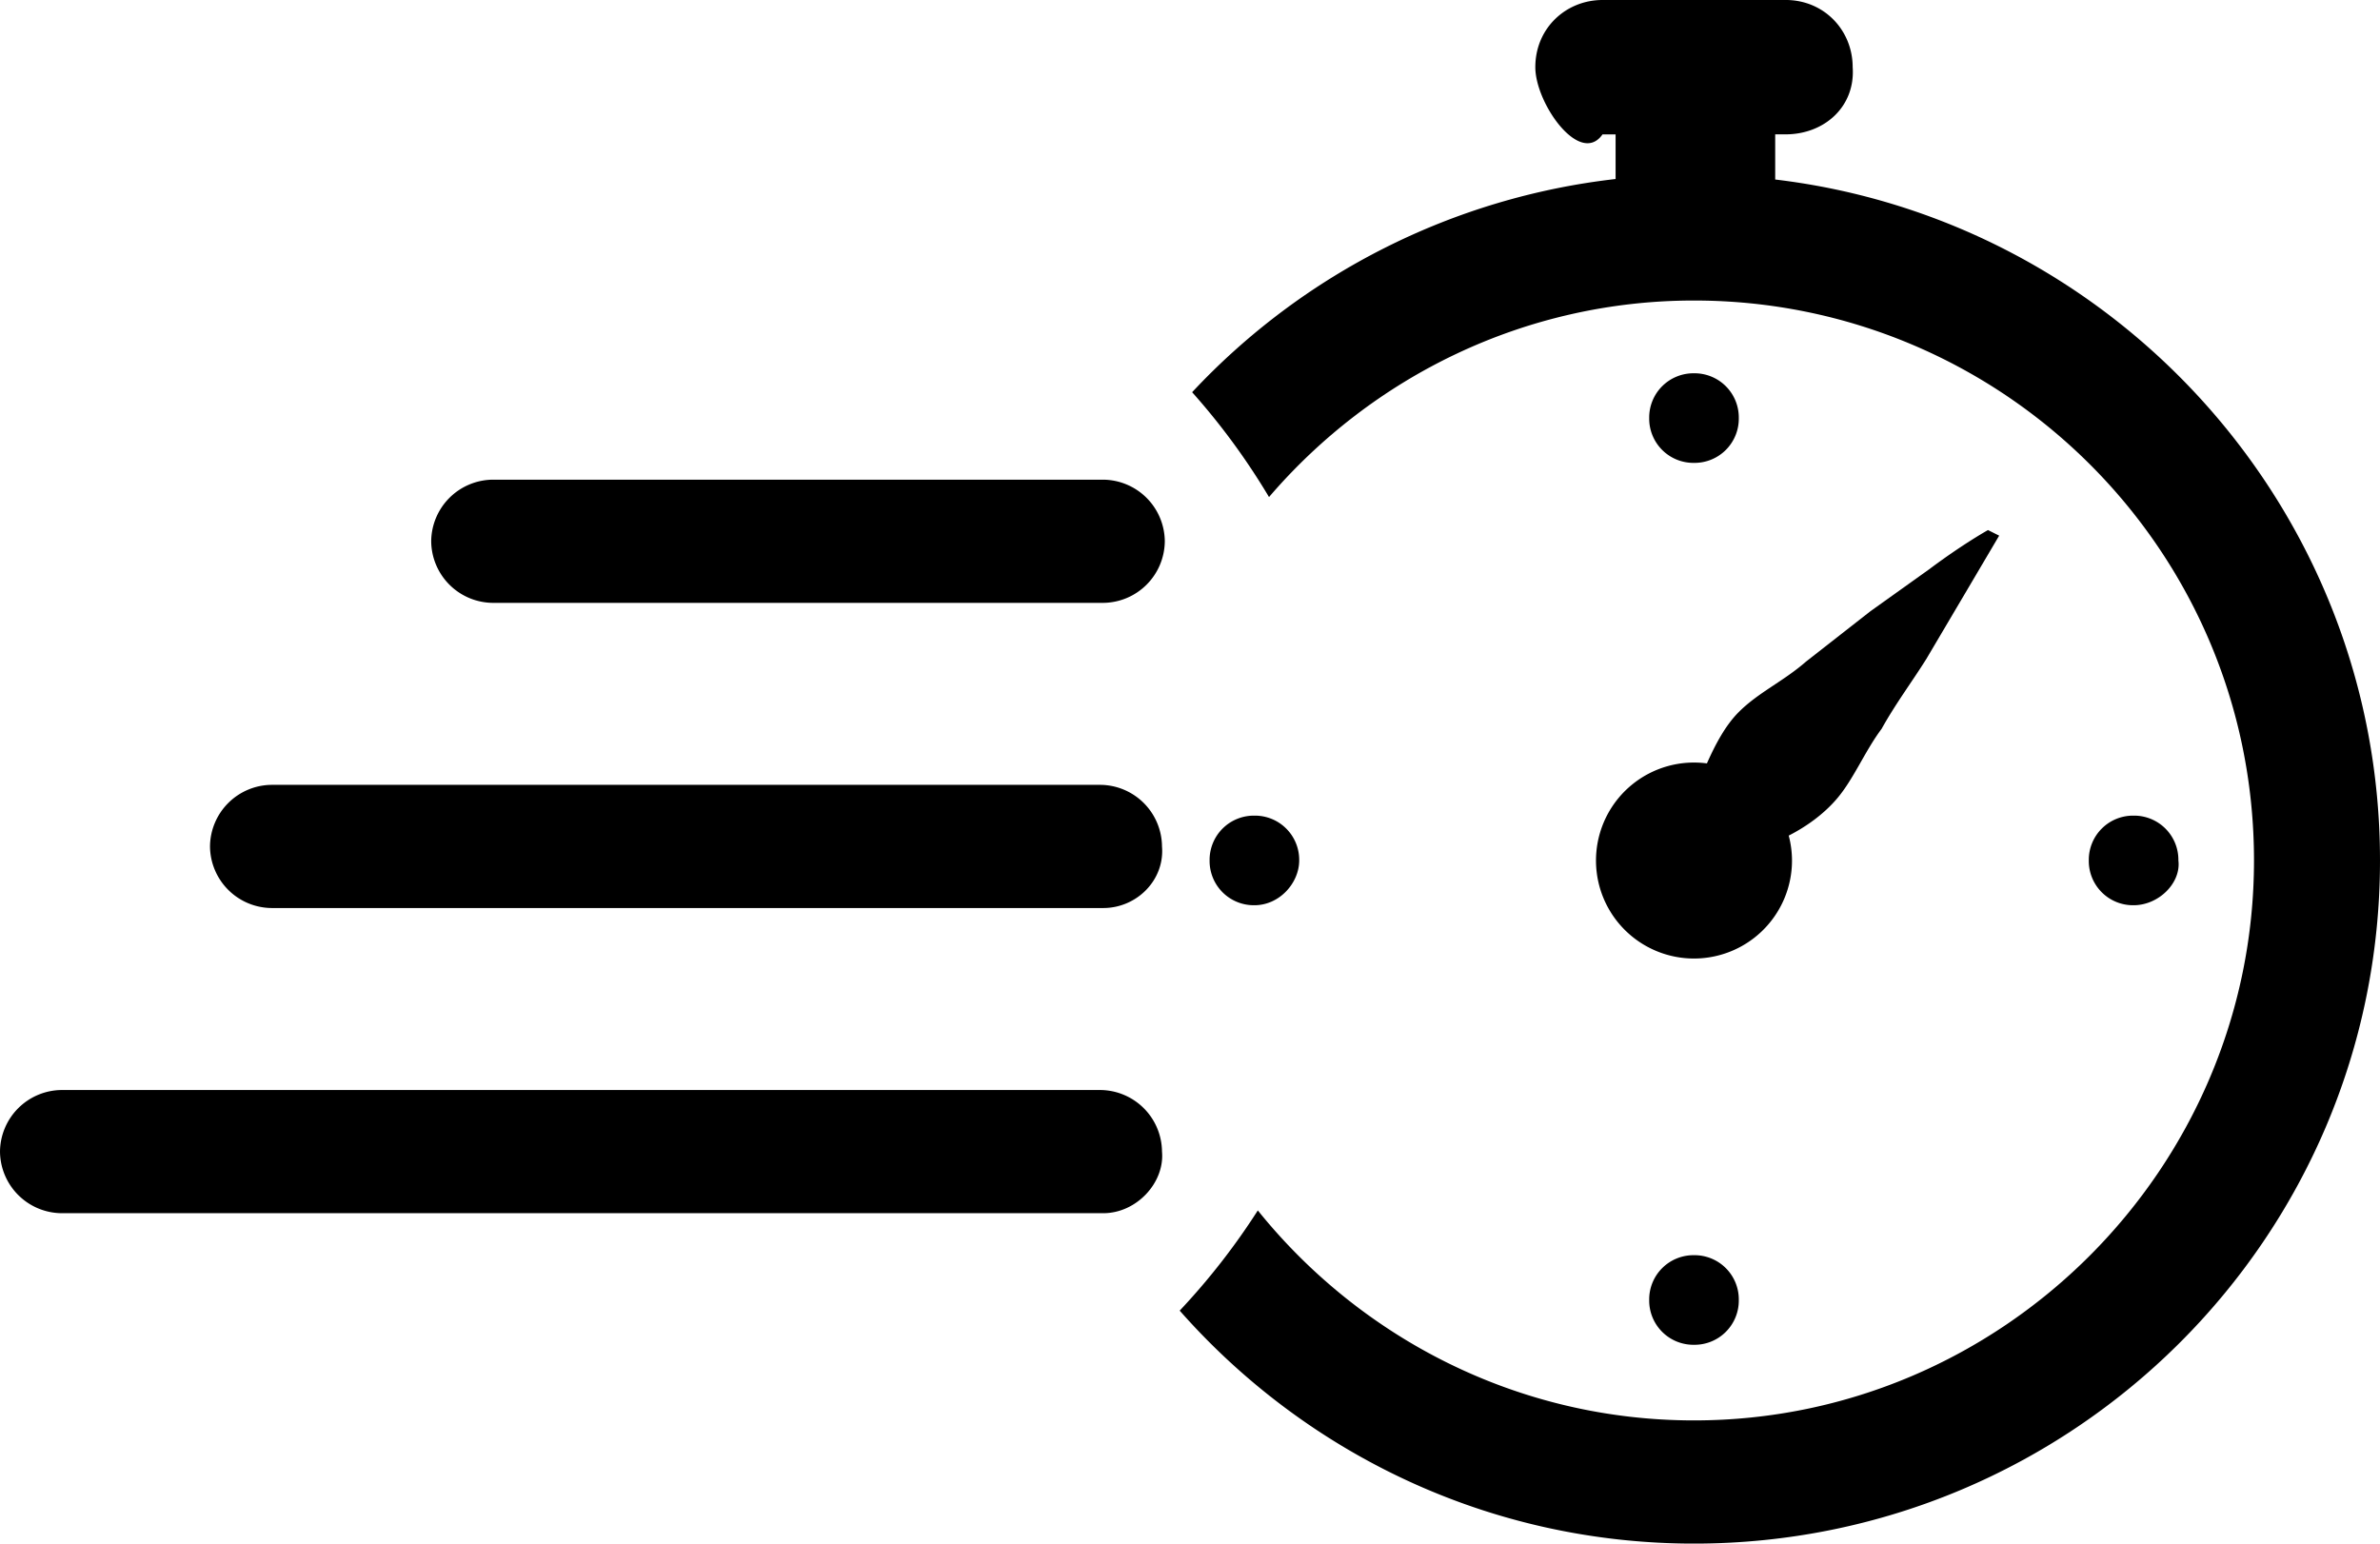<svg xmlns="http://www.w3.org/2000/svg" xmlns:xlink="http://www.w3.org/1999/xlink" height="165.398" width="255" viewBox="0 0 85 55.133" fill="#000000" xmlns:v="https://vecta.io/nano"><path d="M57.233 0c-1.3 0-2.4 1-2.4 2.4 0 1.3 1.597 3.547 2.4 2.4h.467v1.594a24.49 24.49 0 0 0-15.124 7.615c1.033 1.158 1.952 2.412 2.746 3.745 3.676-4.288 9.122-7.02 15.178-7.02 11 0 20 8.9 20 20 0 11-9 20-20 20-6.28 0-11.904-2.936-15.578-7.5-.817 1.277-1.751 2.475-2.79 3.579 4.494 5.096 11.063 8.321 18.368 8.321 13.5 0 24.5-10.9 24.5-24.4 0-12.518-9.461-22.881-21.6-24.322V4.799h.367c1.4 0 2.5-1 2.4-2.4 0-1.3-1-2.4-2.4-2.4zM71 18.933s-.9.5-2.1 1.4l-2.1 1.5-2.3 1.799c-.8.7-1.7 1.1-2.4 1.8-.501.501-.858 1.206-1.139 1.835A3.5 3.5 0 1 0 64 30.733a3.5 3.5 0 0 0-.117-.887c.597-.305 1.224-.738 1.717-1.313.6-.7 1-1.7 1.6-2.5.5-.9 1.1-1.7 1.6-2.5l1.3-2.2 1.299-2.201zm-26.2 13.4h0a1.58 1.58 0 0 1-1.6-1.6h0a1.58 1.58 0 0 1 1.6-1.6h0a1.58 1.58 0 0 1 1.6 1.6h0c0 .8-.7 1.6-1.6 1.6zm31.4 0h0a1.58 1.58 0 0 1-1.6-1.6h0a1.58 1.58 0 0 1 1.6-1.6h0a1.58 1.58 0 0 1 1.6 1.6h0c.1.8-.7 1.6-1.6 1.6z"/><use xlink:href="#B"/><use xlink:href="#B" y="31.5"/><path d="M39.4 21.533H17.6a2.22 2.22 0 0 1-2.2-2.2 2.22 2.22 0 0 1 2.2-2.2h21.8a2.22 2.22 0 0 1 2.2 2.2 2.22 2.22 0 0 1-2.2 2.2zm0 10.9H9.7a2.22 2.22 0 0 1-2.2-2.2 2.22 2.22 0 0 1 2.2-2.2h29.6a2.22 2.22 0 0 1 2.2 2.2c.1 1.2-.9 2.2-2.1 2.2zm0 10.9H2.2a2.22 2.22 0 0 1-2.2-2.2 2.22 2.22 0 0 1 2.2-2.2h37.1a2.22 2.22 0 0 1 2.2 2.2c.1 1.1-.9 2.2-2.1 2.2z"/><defs ><path id="B" d="M58.9 14.933h0a1.58 1.58 0 0 1 1.6-1.6h0a1.58 1.58 0 0 1 1.6 1.6h0a1.58 1.58 0 0 1-1.6 1.6h0a1.58 1.58 0 0 1-1.6-1.6z"/></defs></svg>